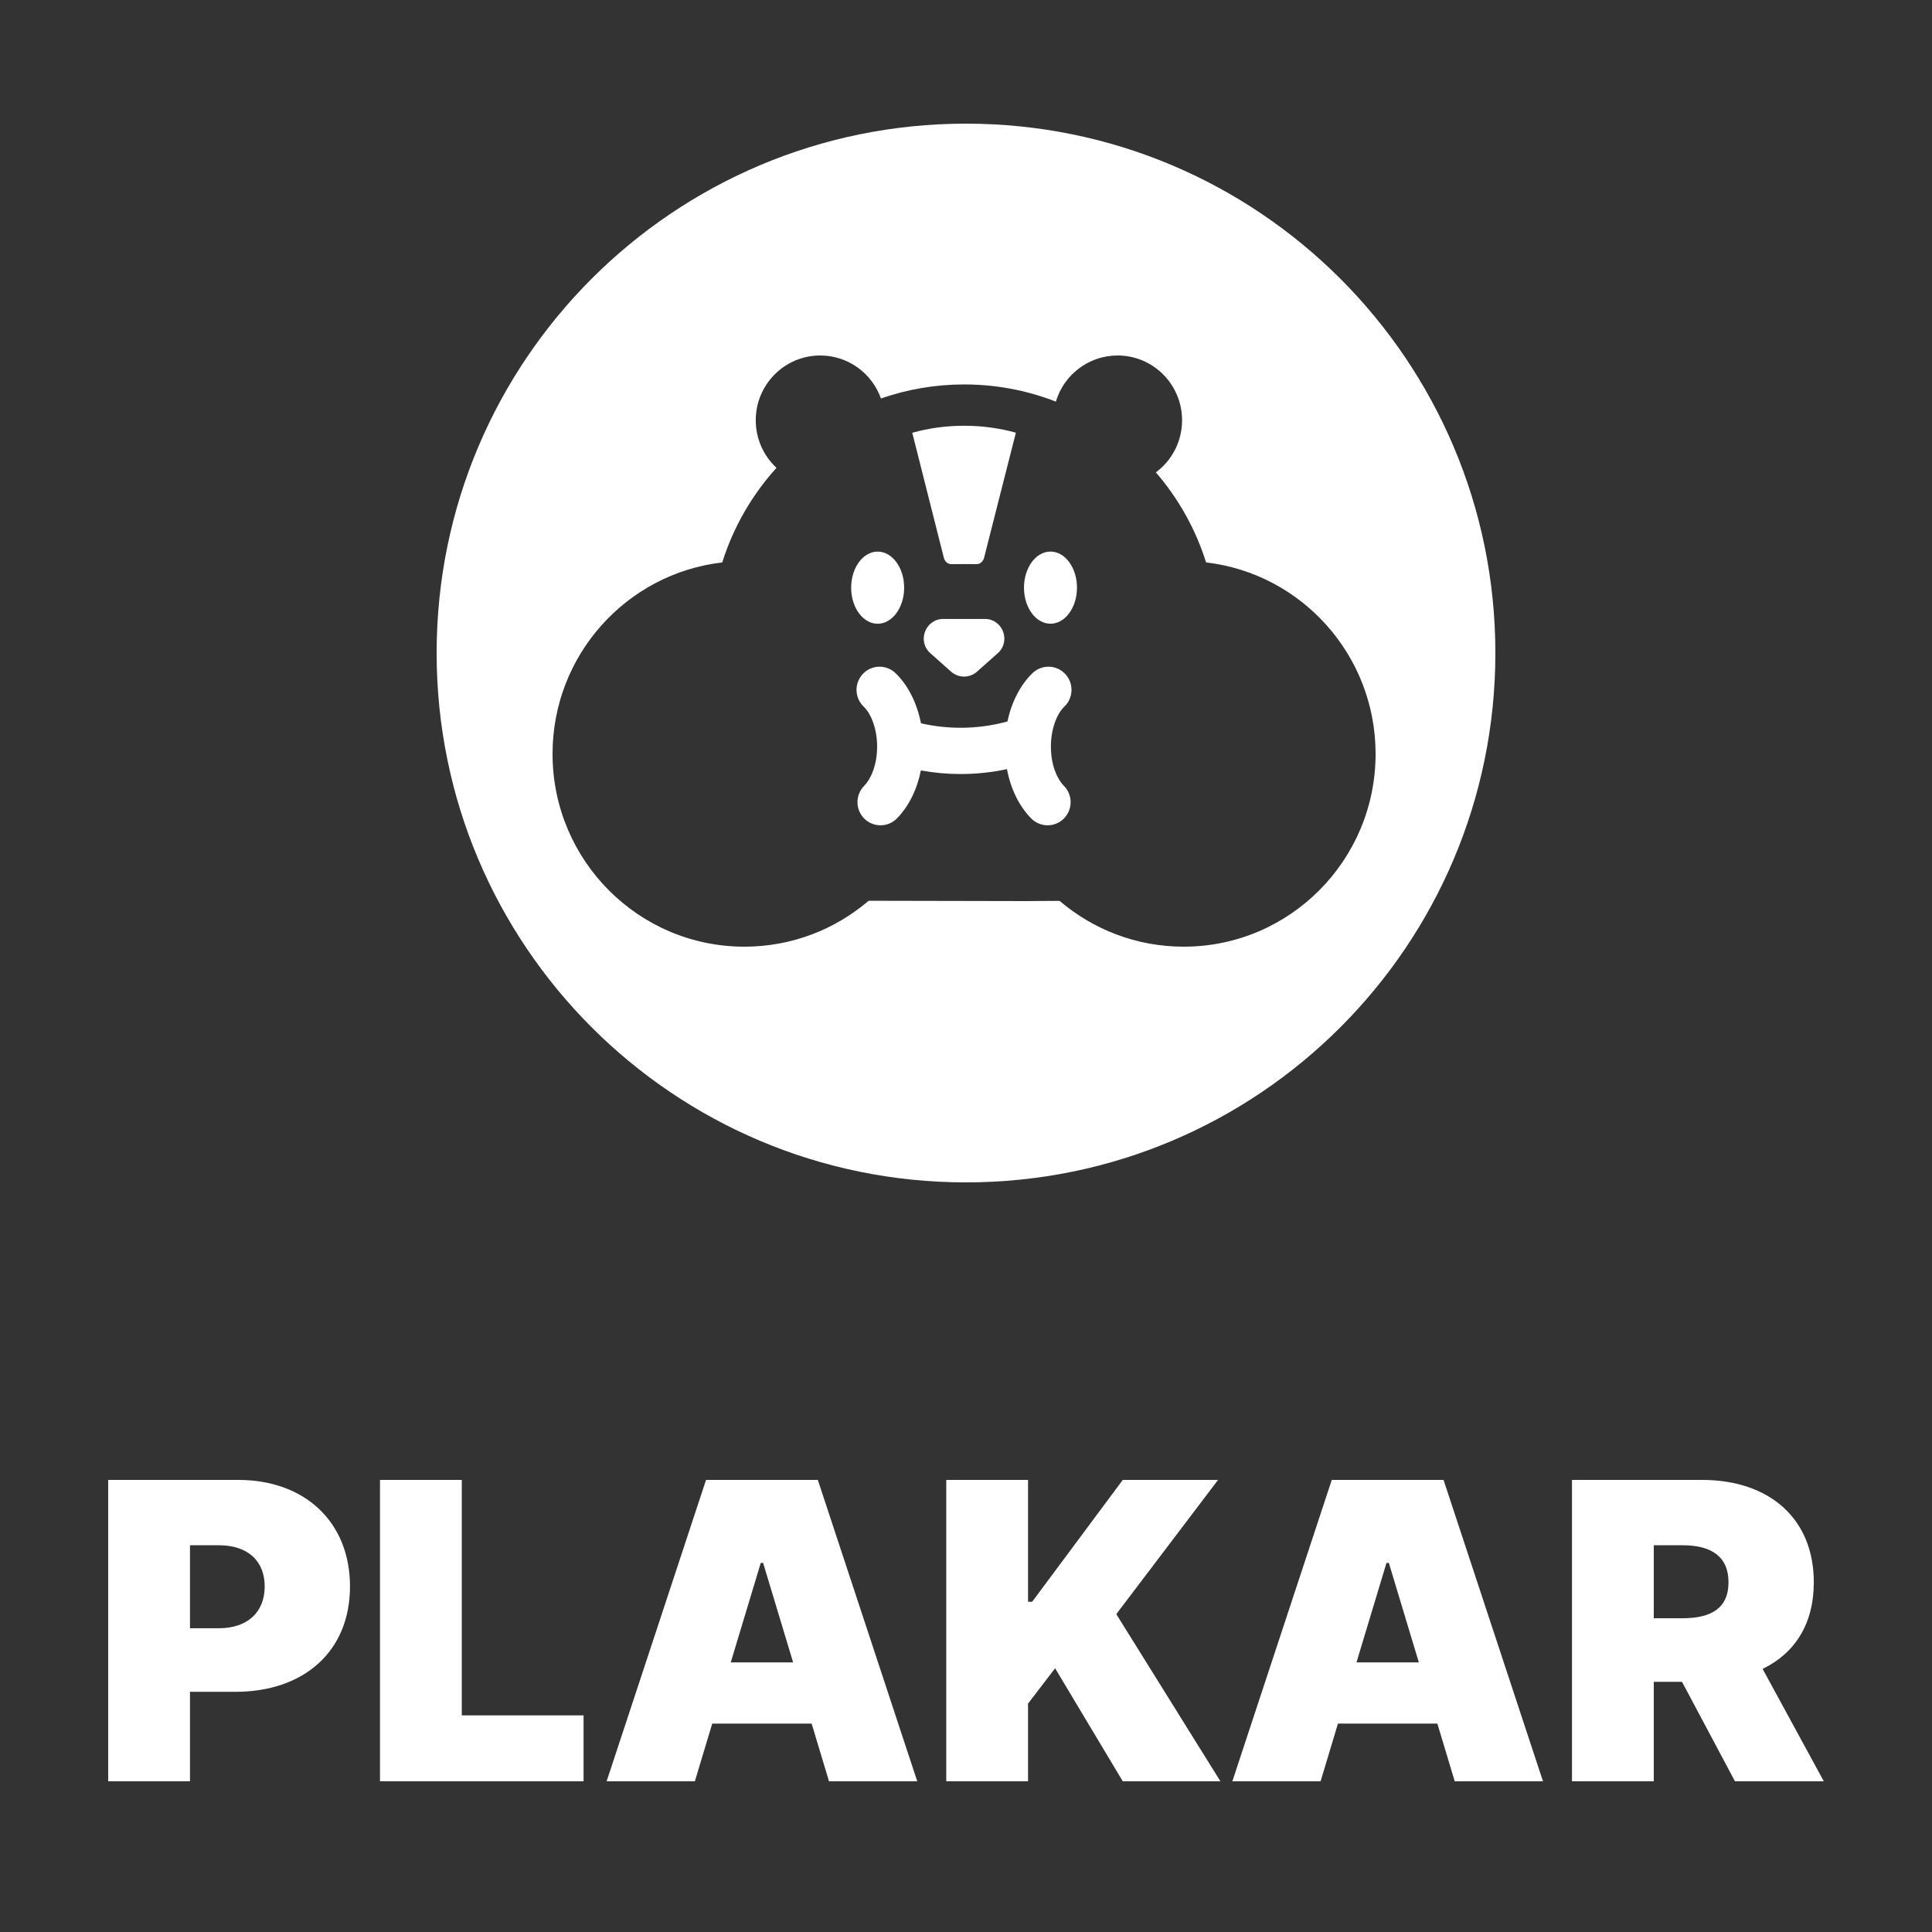 <svg width="500" height="500" viewBox="0 0 500 500" fill="none" xmlns="http://www.w3.org/2000/svg">
<rect x="0" y="0" width="500" height="500" fill="#333333" stroke="none"/>
<path fill-rule="evenodd" clip-rule="evenodd" d="M250 32C325.663 32 387 93.337 387 169C387 244.663 325.663 306 250 306C174.337 306 113 244.663 113 169C113 93.337 174.337 32 250 32ZM299.137 122.251C304.934 128.969 309.406 136.868 312.134 145.551C336.829 148.436 356 169.523 356 195.11C356 222.662 333.766 245 306.343 245C294.091 245 282.885 240.535 274.223 233.145L265.218 233.199L224.805 233.117C216.142 240.522 204.922 245 192.657 245C165.234 245 143 222.662 143 195.11C143 169.51 162.198 148.416 186.921 145.558V145.544C189.813 136.353 194.653 128.035 200.958 121.077C197.655 118.013 195.591 113.631 195.591 108.76C195.591 99.508 203.057 92 212.272 92C219.519 92 225.687 96.643 227.991 103.128C234.739 100.779 241.986 99.494 249.527 99.494C257.896 99.494 265.895 101.067 273.259 103.938C275.316 97.035 281.689 92 289.237 92C298.446 92 305.919 99.501 305.919 108.76C305.919 114.29 303.253 119.201 299.137 122.251ZM262.907 111.982C258.62 110.787 254.136 110.182 249.514 110.182H249.507C244.885 110.182 240.4 110.794 236.093 112.003L244.27 144.376C244.523 145.351 245.316 146.018 246.232 146.004C248.016 145.977 250.935 145.969 252.721 145.997C253.637 146.011 254.429 145.345 254.676 144.37L262.907 111.982ZM252.843 173.83L258.217 169.05H258.224C261.697 165.959 259.523 160.182 254.874 160.182H244.126C239.477 160.182 237.296 165.952 240.776 169.05L246.15 173.83C248.058 175.527 250.935 175.527 252.843 173.83ZM233.994 152.09C233.994 146.932 230.924 142.755 227.136 142.755C223.349 142.755 220.278 146.932 220.278 152.09C220.278 157.249 223.349 161.425 227.136 161.425C230.924 161.425 233.994 157.249 233.994 152.09ZM275.303 211.864C277.648 209.542 277.668 205.75 275.357 203.394H275.344C273.709 201.739 271.973 198.188 271.973 193.187C271.973 188.956 273.341 184.903 275.467 182.857C277.846 180.569 277.922 176.777 275.644 174.387C273.368 171.996 269.594 171.921 267.214 174.208C264.042 177.265 261.786 181.709 260.727 186.724L259.995 186.909C252.932 188.729 245.446 188.819 238.342 187.184C237.33 181.984 235.026 177.354 231.758 174.208C229.386 171.921 225.605 171.996 223.328 174.387C221.051 176.777 221.126 180.569 223.505 182.857C225.625 184.896 227 188.956 227 193.187C227 198.188 225.263 201.739 223.636 203.394C221.318 205.744 221.345 209.542 223.69 211.864C224.853 213.011 226.343 213.588 227.881 213.588C229.42 213.588 230.958 212.991 232.127 211.803C235.203 208.663 237.344 204.315 238.321 199.39C241.713 200.008 245.159 200.317 248.604 200.317C252.631 200.317 256.658 199.892 260.603 199.054C261.554 204.123 263.714 208.595 266.866 211.803C268.035 212.991 269.594 213.588 271.112 213.588C272.629 213.588 274.14 213.018 275.303 211.864ZM265.006 152.084C265.006 157.242 268.076 161.418 271.864 161.418C275.652 161.418 278.722 157.242 278.722 152.084C278.722 146.924 275.652 142.748 271.864 142.748C268.076 142.748 265.006 146.924 265.006 152.084Z" fill="white"/>
<path d="M28 461V383H61.65C78.969 383 90.579 393.969 90.579 410.574C90.579 427.37 78.664 437.844 60.889 437.844H49.164V461H28ZM49.164 421.391H56.625C64.048 421.391 68.501 417.24 68.501 410.574C68.501 403.871 64.048 399.91 56.625 399.91H49.164V421.391ZM98.344 461V383H119.508V443.937H151.026V461H98.344ZM179.831 461H156.993L182.724 383H211.653L237.385 461H214.546L210.054 446.071H184.323L179.831 461ZM189.119 430.226H205.259L197.493 404.48H196.884L189.119 430.226ZM244.893 461V383H266.057V414.535H267.123L290.571 383H315.237L288.896 417.735L315.846 461H290.571L273.061 431.75L266.057 440.891V461H244.893ZM341.768 461H318.93L344.661 383H373.591L399.324 461H376.483L371.99 446.071H346.26L341.768 461ZM351.059 430.226H367.194L359.432 404.48H358.82L351.059 430.226ZM406.83 461V383H440.482C457.8 383 469.411 392.902 469.411 409.508C469.411 420.324 464.463 427.903 456.162 431.903L472 461H449.007L435.304 435.254H427.997V461H406.83ZM427.997 418.801H435.456C442.877 418.801 447.334 416.173 447.334 409.508C447.334 402.805 442.877 399.91 435.456 399.91H427.997V418.801Z" fill="white"/>
</svg>

